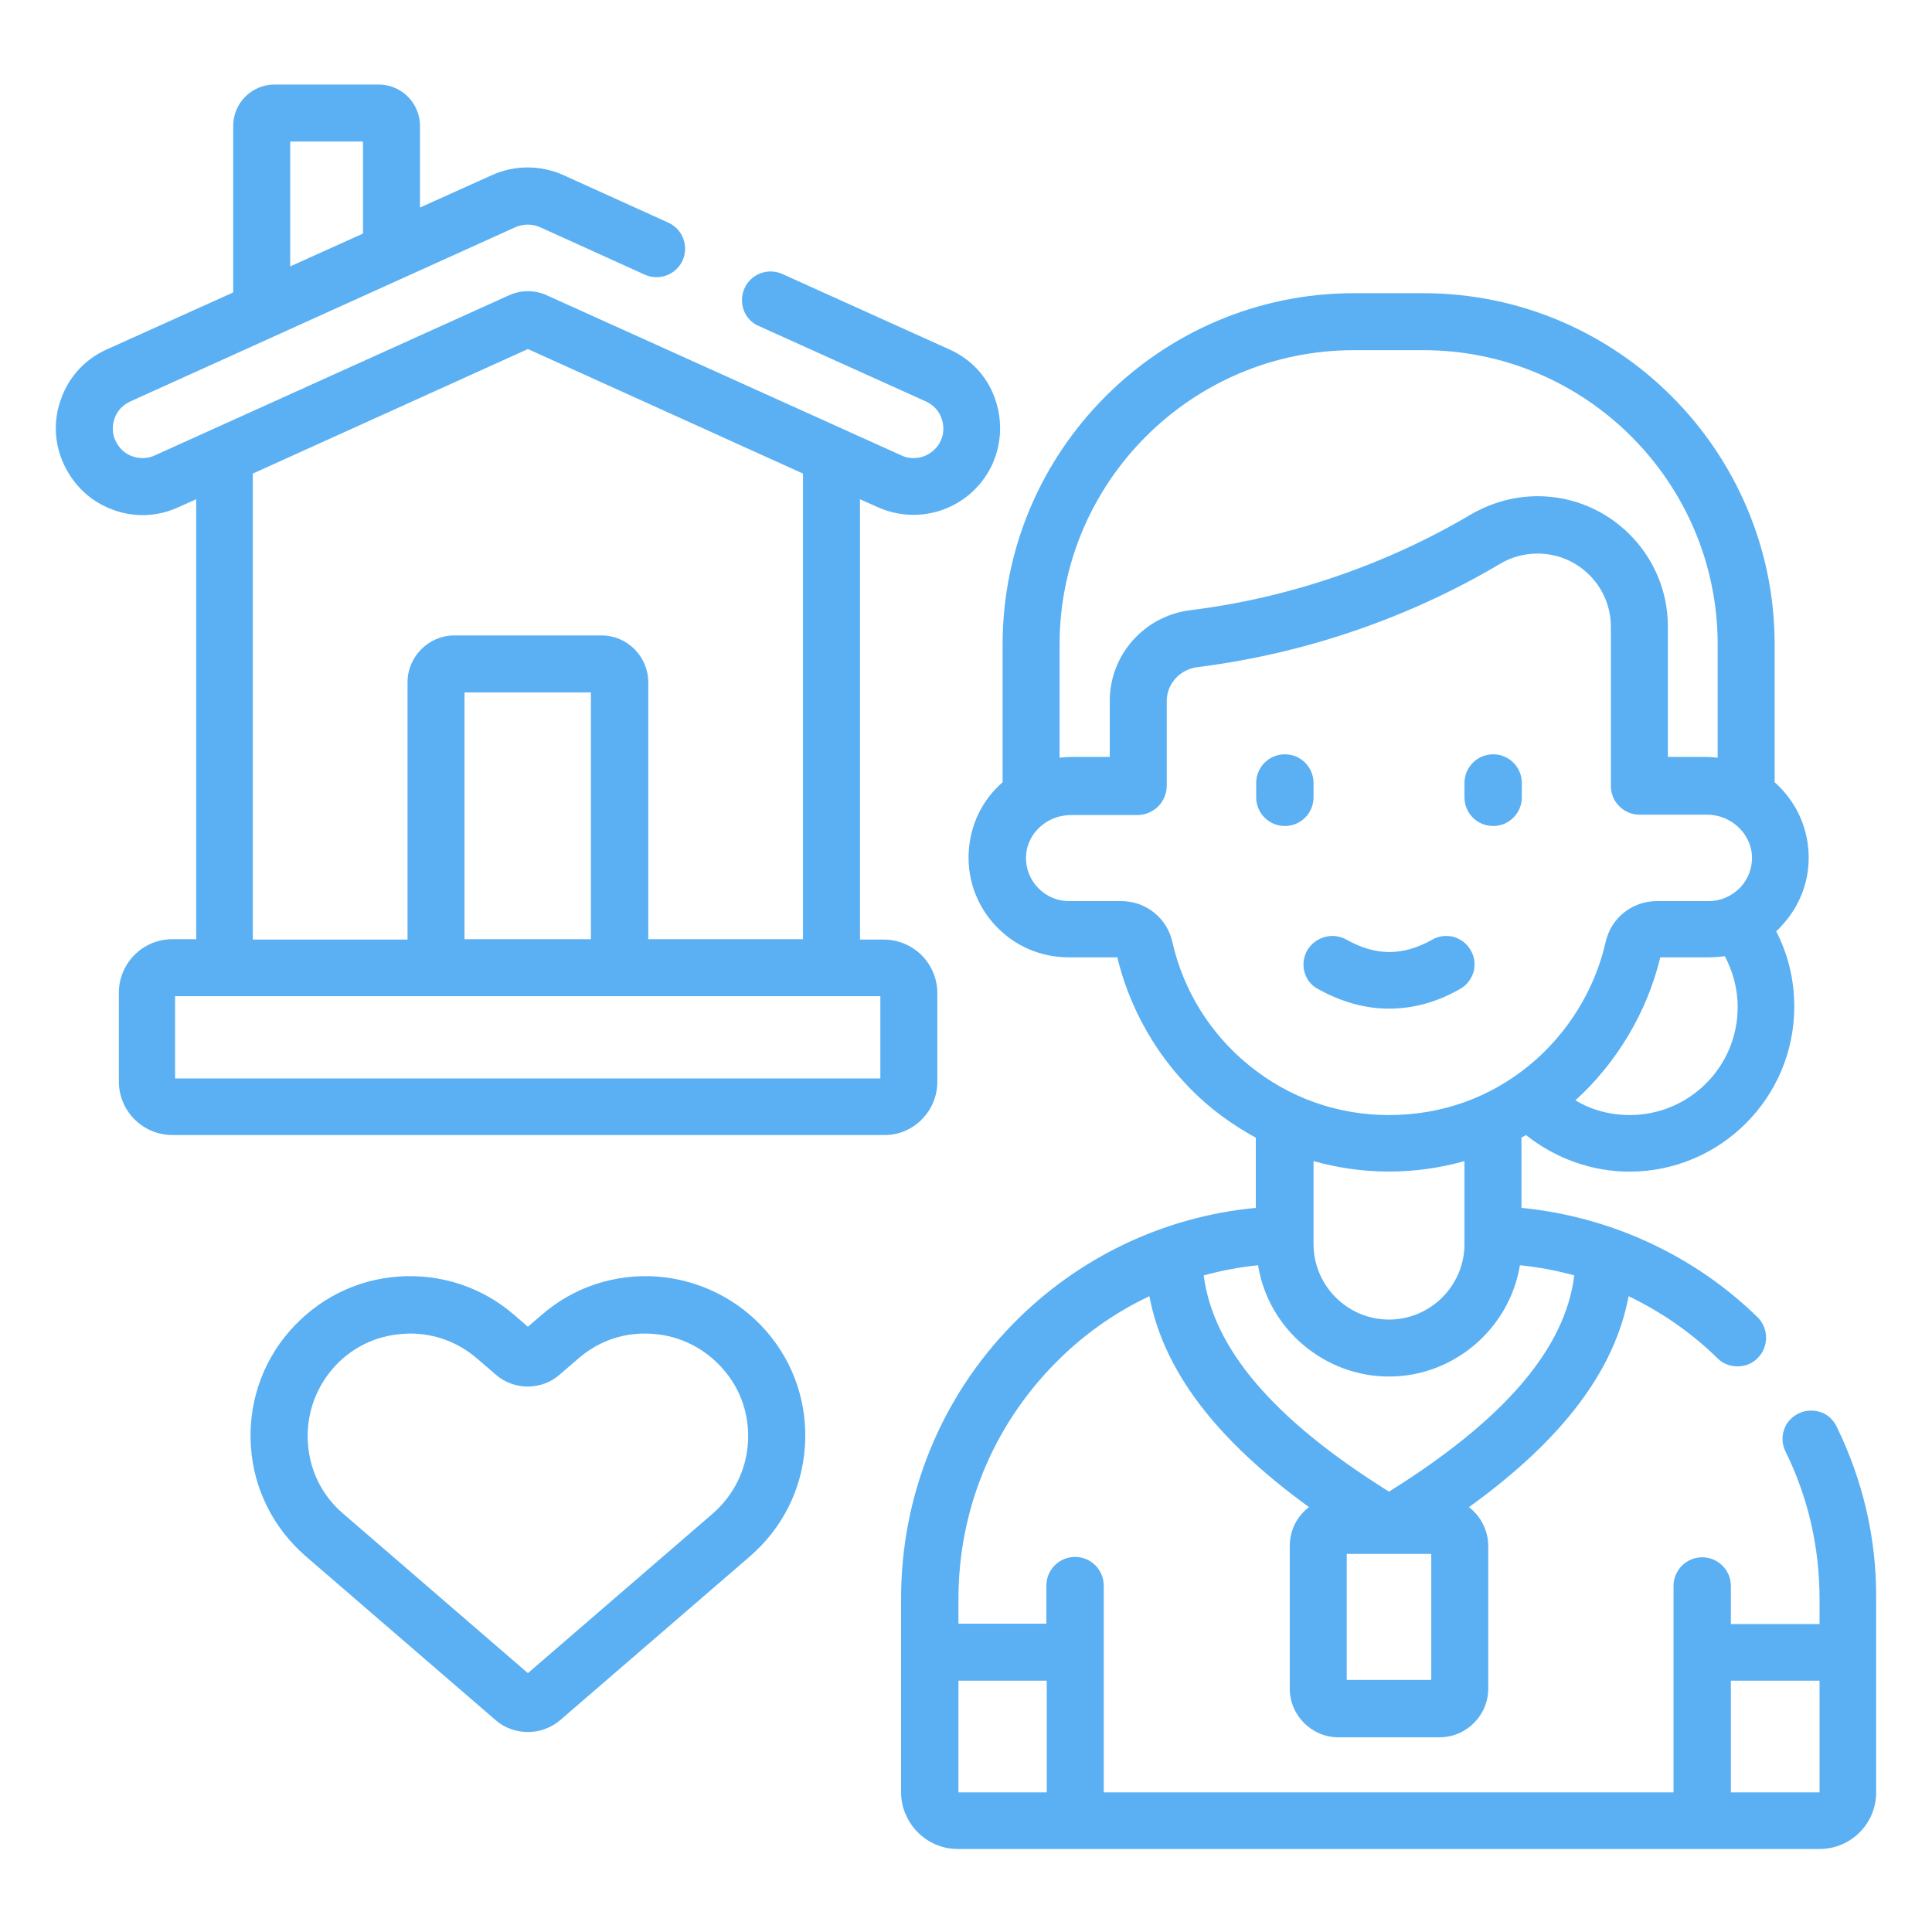 <svg xmlns="http://www.w3.org/2000/svg" xmlns:xlink="http://www.w3.org/1999/xlink" id="Capa_1" x="0px" y="0px" viewBox="0 0 512 512" style="enable-background:new 0 0 512 512;" xml:space="preserve"><style type="text/css">	.st0{fill:#5AB0F3;}</style><g>	<path class="st0" d="M486.7,378c-0.9-1.8-2.4-3.2-4.3-3.8s-4-0.5-5.8,0.4c-1.8,0.9-3.2,2.4-3.8,4.3c-0.7,1.9-0.5,4,0.4,5.8  c6,12.2,9,25.4,9,39.1v6.6h-23.5v-10.1c0-4.2-3.4-7.6-7.6-7.6s-7.6,3.4-7.6,7.6V475h-151v-54.8c0-4.2-3.4-7.6-7.6-7.6  s-7.6,3.4-7.6,7.6v10.1H254v-6.6c0-23.4,9-45.4,25.3-62.1c7.3-7.5,15.8-13.6,25.3-18.1c3.7,19.6,17.5,37.9,42.3,55.9  c-3.2,2.4-5.1,6.2-5.1,10.3v37.8c0,7.1,5.8,12.9,12.9,12.9h26.8c7.1,0,12.9-5.8,12.9-12.9v-37.8c0-4-1.9-7.8-5.1-10.3  c24.8-17.9,38.6-36.2,42.3-55.9c8.7,4.2,16.7,9.7,23.6,16.5c1.4,1.4,3.3,2.1,5.3,2.1c2.1,0,4-0.8,5.4-2.3c2.9-3,2.8-7.8-0.1-10.7  c-16.9-16.5-39.1-26.7-62.6-29v-18.6c0.4-0.2,0.8-0.5,1.2-0.7c7.8,6.2,17.5,9.7,27.4,9.7c24.1,0,43.7-19.6,43.7-43.7  c0-7.1-1.6-13.8-4.8-20c0.5-0.4,0.9-0.8,1.2-1.2c5-5.2,7.7-12.1,7.4-19.4c-0.3-7.3-3.5-14-9-18.9v-36.5c0-51.3-41.8-93.1-93.1-93.1  h-18.4c-51.3,0-93.1,41.8-93.1,93.1v36.5c-5.5,4.8-8.7,11.5-9,18.9c-0.3,7.3,2.4,14.2,7.4,19.4c5,5.2,11.8,8.1,19.1,8.1h12.9  c3.8,15.8,12.8,30.1,25.4,40.3c3.5,2.8,7.3,5.3,11.3,7.5v18.6c-24.4,2.3-47.2,13.2-64.4,30.8c-19.1,19.5-29.6,45.4-29.6,72.7v51.4  c0,2,0.4,4,1.2,5.8c2.4,5.6,7.8,9.2,13.8,9.2h228.4c8.3,0,15-6.7,15-15v-51.4C497.3,407.7,493.7,392.3,486.7,378z M482.2,445.4V475  h-23.5v-29.6H482.2z M277.4,445.4V475H254v-29.6H277.4z M455.2,200.8c-1-0.1-1.9-0.2-2.9-0.2H442V166c0-19-15.5-34.5-34.5-34.5  c-6.2,0-12.3,1.7-17.8,4.9c-22.5,13.3-48.2,22.1-74.2,25.3c-12.2,1.5-21.4,11.8-21.4,24v14.9h-10.4c-0.9,0-1.9,0.1-2.9,0.2l0-30  c0-43,35-78,78-78h18.4c43,0,78,35,78,78V200.8z M309.2,208.2v-22.4c0-4.6,3.5-8.4,8.1-9c28.1-3.5,55.8-12.9,80.1-27.3  c3.1-1.9,6.6-2.8,10.1-2.8c10.7,0,19.4,8.7,19.4,19.4v42.2c0,4.2,3.4,7.6,7.6,7.6h17.9c6.3,0,11.6,4.9,11.9,11  c0.1,3.1-1,6.1-3.2,8.4c-2.2,2.2-5.1,3.5-8.2,3.5h-13.8c-6.6,0-12.2,4.5-13.6,10.9c-2.9,12.7-10.1,24.3-20.2,32.6  c-10.6,8.7-23.4,13.2-37.2,13.2c-13.6,0-26.4-4.5-37-13.1c-10.3-8.3-17.5-19.9-20.4-32.7c-1.4-6.4-7-10.9-13.6-10.9h-13.8  c-3.1,0-6-1.2-8.2-3.5c-2.2-2.3-3.3-5.2-3.2-8.3c0.2-6.1,5.5-11,11.9-11h17.9C305.9,215.8,309.2,212.4,309.2,208.2z M440,253.7  h12.8c1.4,0,2.8-0.1,4.3-0.3c2.2,4.2,3.4,8.7,3.4,13.5c0,15.8-12.8,28.6-28.6,28.6c-5.1,0-10.1-1.3-14.4-3.9  C428.5,281.6,436.5,268.2,440,253.7z M379.3,411.8l0,33.4h-22.4v-33.4H379.3z M388.1,307.7v22c0,11-9,20-20,20c-11,0-20-9-20-20  v-22C361.2,311.4,375,311.4,388.1,307.7z M368.1,364.8c17.1,0,31.9-12.6,34.7-29.5c4.9,0.5,9.7,1.4,14.4,2.7  c-2.4,19.4-18.5,38.2-49.1,57.3c-30.6-19.1-46.6-37.9-49.1-57.3c4.7-1.3,9.5-2.2,14.4-2.7C336.1,352.2,351,364.8,368.1,364.8z"></path>	<path class="st0" d="M340.5,218.9c4.2,0,7.6-3.4,7.6-7.6v-3.8c0-4.2-3.4-7.6-7.6-7.6s-7.6,3.4-7.6,7.6v3.8  C332.9,215.5,336.3,218.9,340.5,218.9z"></path>	<path class="st0" d="M395.7,218.9c4.2,0,7.6-3.4,7.6-7.6v-3.8c0-4.2-3.4-7.6-7.6-7.6s-7.6,3.4-7.6,7.6v3.8  C388.1,215.5,391.5,218.9,395.7,218.9z"></path>	<path class="st0" d="M346.4,251.9c-1,1.8-1.2,3.8-0.7,5.7s1.8,3.6,3.6,4.5c6.1,3.4,12.4,5.2,18.8,5.2s12.7-1.7,18.8-5.2  c1.8-1,3-2.6,3.6-4.5c0.5-1.9,0.3-4-0.7-5.7c-1-1.8-2.6-3-4.5-3.6c-1.9-0.5-4-0.3-5.7,0.7c-7.8,4.4-15,4.4-22.8,0  c-1.8-1-3.8-1.2-5.7-0.7C349,248.9,347.4,250.2,346.4,251.9z"></path>	<path class="st0" d="M248.4,286.7v-23.5c0-7.9-6.4-14.2-14.2-14.2h-6.3V132.3l4.7,2.1c5.6,2.5,11.8,2.7,17.5,0.6  c5.8-2.2,10.3-6.4,12.9-12c2.5-5.6,2.7-11.8,0.6-17.6s-6.4-10.3-12-12.8l-44.3-20c-3.8-1.7-8.3,0-10,3.8c-0.8,1.8-0.9,3.9-0.2,5.8  c0.7,1.9,2.1,3.4,4,4.2l44.3,20c1.9,0.9,3.4,2.4,4.1,4.4c0.7,2,0.7,4.1-0.2,6c-1.3,2.8-4.1,4.6-7.2,4.6c-1.1,0-2.2-0.2-3.2-0.7  L145,78.3c-3.2-1.5-7-1.5-10.2,0L41,120.7c-1.9,0.9-4.1,0.9-6,0.2c-2-0.7-3.5-2.2-4.4-4.1c-0.9-1.9-0.9-4.1-0.2-6  c0.7-2,2.2-3.5,4.1-4.4l102.1-46.2c2.1-0.9,4.4-0.9,6.5,0l27.8,12.6c3.8,1.7,8.3,0,10-3.8c1.7-3.8,0-8.3-3.8-10l-27.8-12.6  c-6-2.7-12.9-2.7-18.9,0L111.3,55V33.4c0-6.1-4.9-11-11-11H72.8c-6.1,0-11,4.9-11,11v44.1L28.3,92.6c-5.6,2.5-9.9,7.1-12,12.8  c-2.2,5.7-2,12,0.6,17.6s7.1,9.9,12.8,12c5.7,2.2,12,2,17.6-0.6l4.7-2.1v116.6h-6.3c-7.9,0-14.2,6.4-14.2,14.2v23.5  c0,7.9,6.4,14.2,14.2,14.2h188.6C242,300.9,248.4,294.5,248.4,286.7z M156.6,183.5v65.4h-33.5v-65.4H156.6z M159.4,168.4h-39  c-6.8,0-12.4,5.6-12.4,12.4v68.2H67V125.5l72.9-33l72.9,33v123.4h-41v-68.2C171.7,173.9,166.2,168.4,159.4,168.4z M233.3,264v21.8  H46.4V264H233.3z M76.9,70.6V37.5h19.3v24.4L76.9,70.6z"></path>	<path class="st0" d="M174.2,338.3c-11.3-0.8-22.2,2.8-30.7,10.2l-3.6,3.1l-3.6-3.1c-8.5-7.4-19.5-11-30.7-10.2  c-11.3,0.8-21.5,6-28.9,14.5c-7.4,8.5-11,19.5-10.2,30.7c0.8,11.3,6,21.5,14.5,28.9l50.4,43.5c2.3,2,5.3,3.1,8.5,3.1  s6.1-1.1,8.5-3.1l50.4-43.5c8.5-7.4,13.7-17.6,14.5-28.9c0.8-11.3-2.8-22.2-10.2-30.7C195.7,344.3,185.4,339.2,174.2,338.3z   M198.2,382.5L198.2,382.5c-0.5,7.2-3.8,13.8-9.3,18.6l-49,42.3l-49-42.3c-5.5-4.7-8.8-11.3-9.3-18.6c-0.5-7.2,1.8-14.2,6.5-19.7  c4.7-5.5,11.3-8.8,18.6-9.3c0.7,0,1.4-0.1,2-0.1c6.5,0,12.7,2.3,17.7,6.6l5,4.3c4.8,4.2,12.1,4.2,16.9,0l5-4.3  c5.5-4.8,12.5-7.1,19.8-6.5c7.2,0.5,13.8,3.9,18.5,9.3C196.4,368.2,198.7,375.2,198.2,382.5z"></path></g></svg>